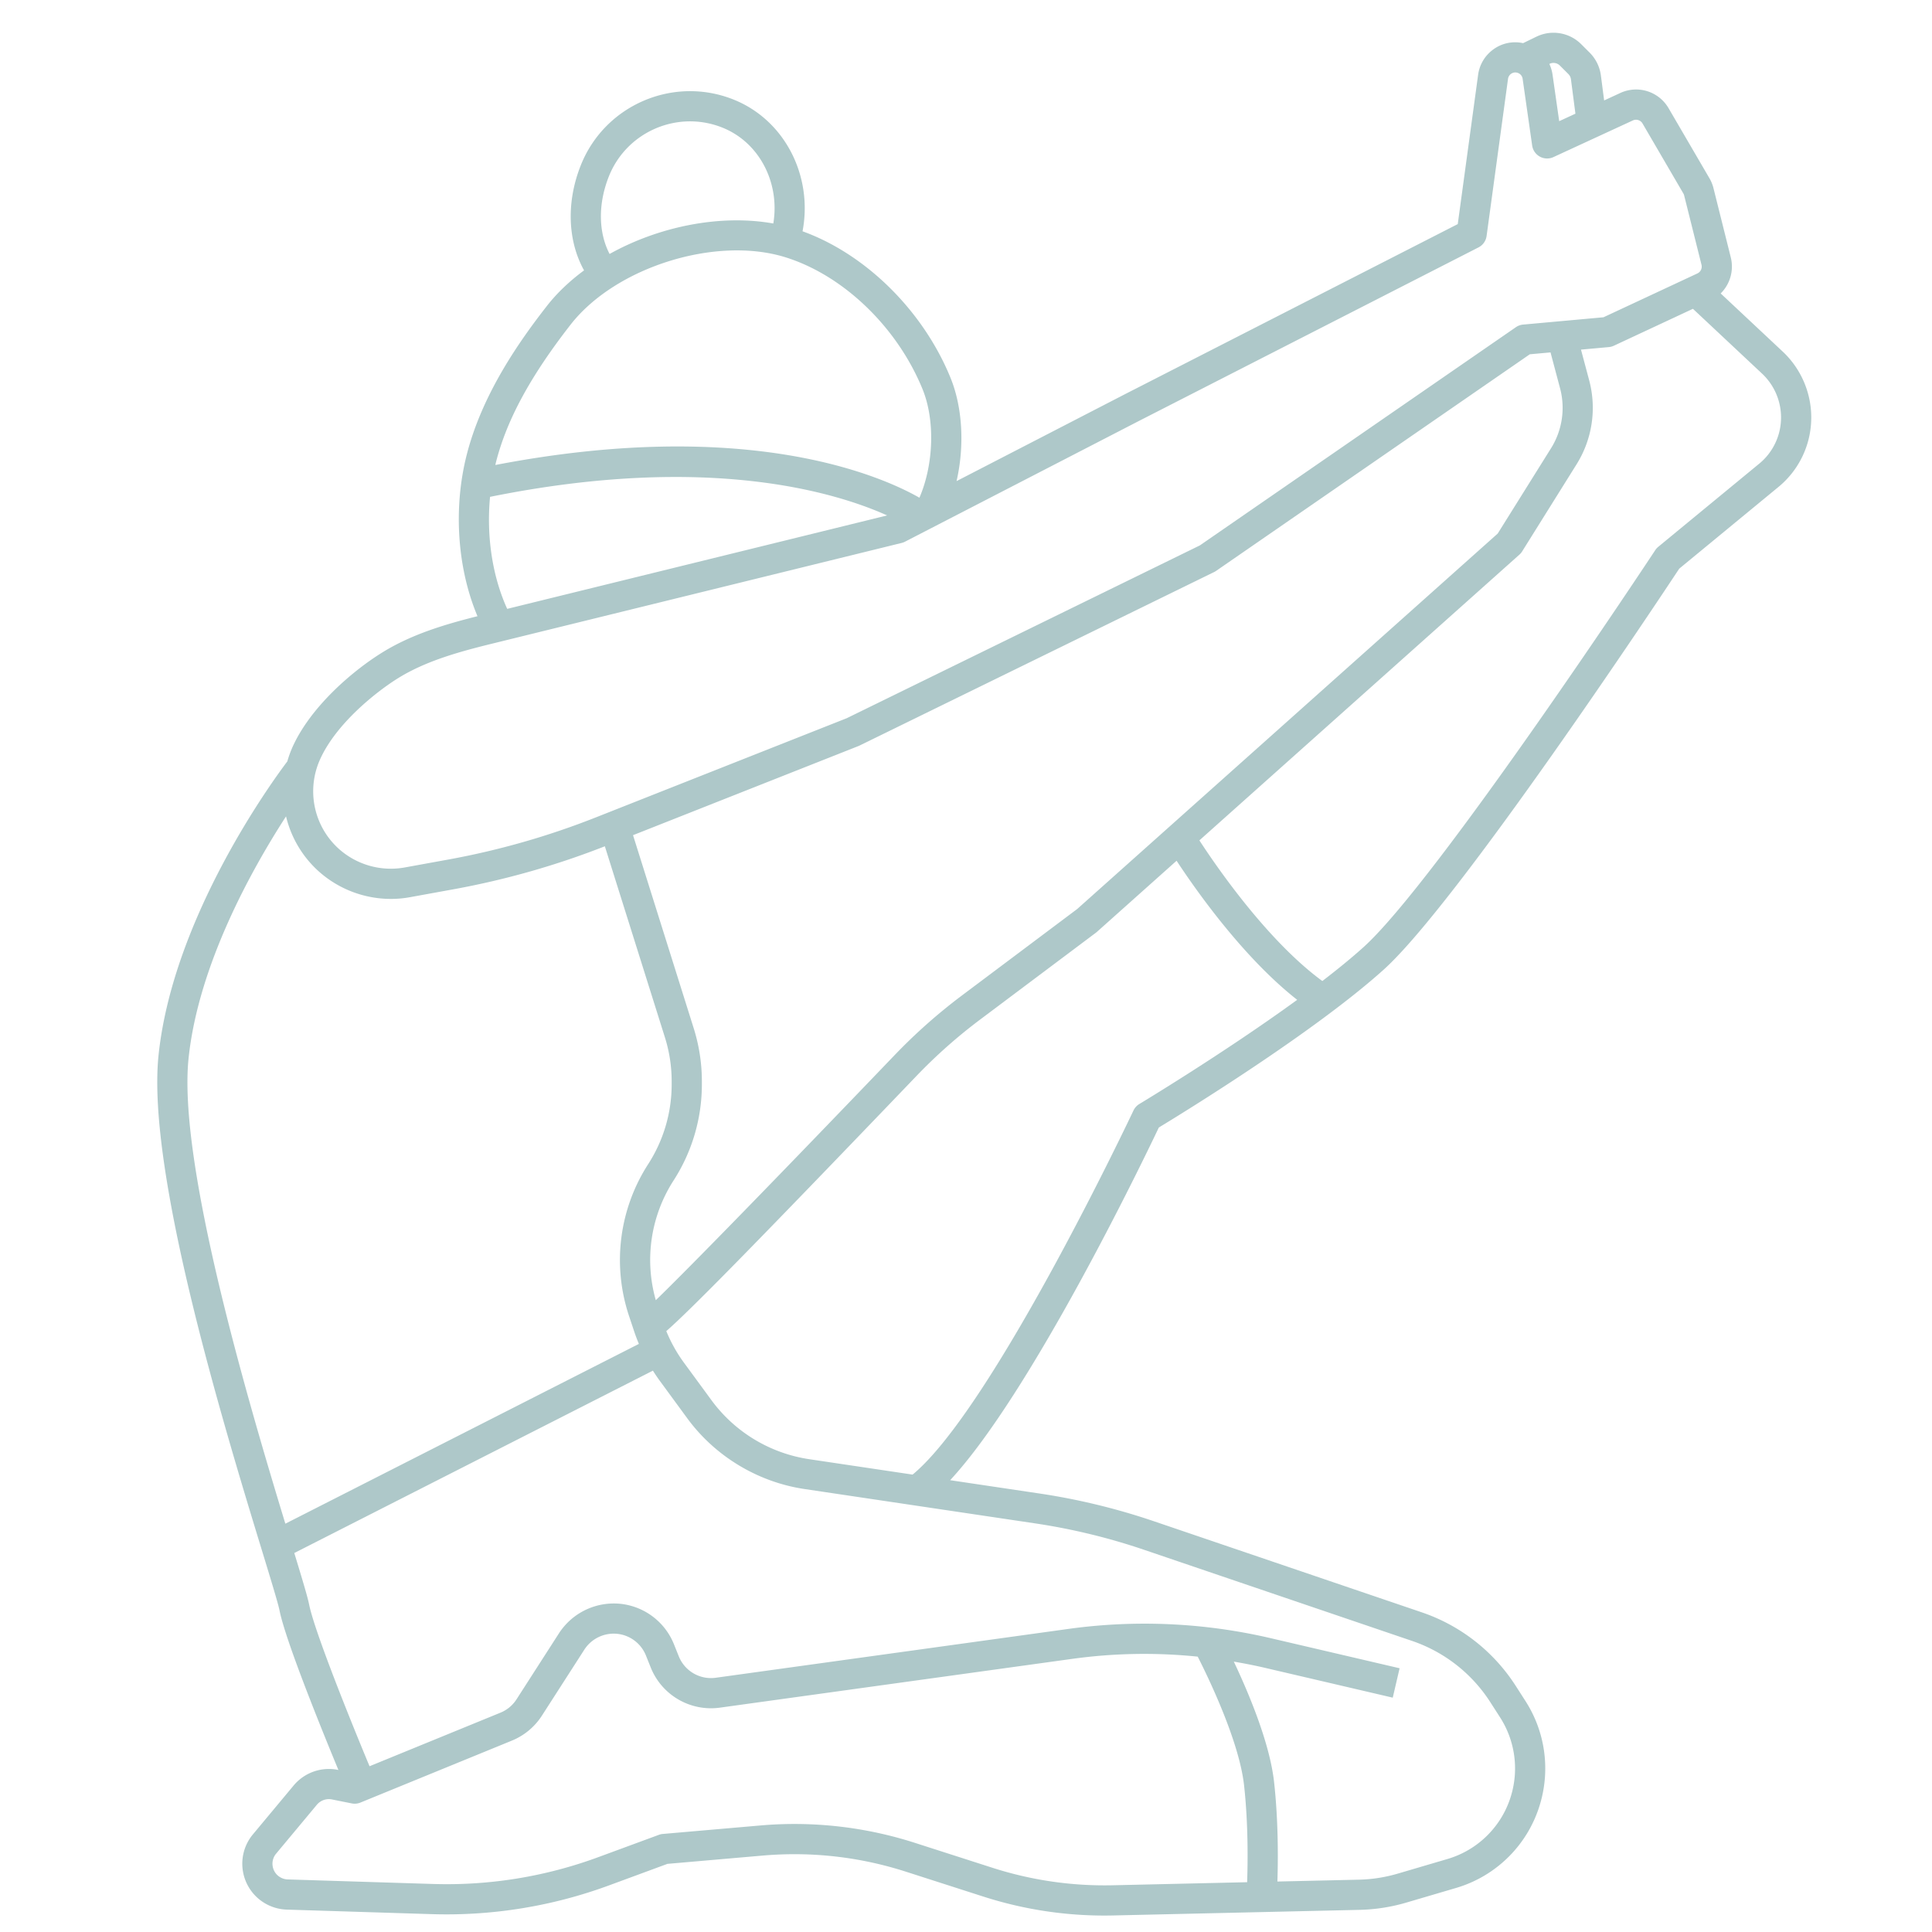 <?xml version="1.0" encoding="UTF-8"?> <svg xmlns="http://www.w3.org/2000/svg" xmlns:xlink="http://www.w3.org/1999/xlink" version="1.1" width="512" height="512" x="0" y="0" viewBox="0 0 256 256" style="enable-background:new 0 0 512 512" xml:space="preserve" class=""><g><path d="M227.999 38.883a5.01 5.01 0 0 0 1.341-4.769l-2.296-9.181a4.977 4.977 0 0 0-.533-1.311l-5.411-9.276a4.978 4.978 0 0 0-6.413-2.021l-2.131.984-.432-3.326a5.239 5.239 0 0 0-1.478-3l-1.124-1.122a5.192 5.192 0 0 0-5.941-1l-1.763.856a4.904 4.904 0 0 0-4.136.977 4.953 4.953 0 0 0-1.824 3.215l-2.698 19.785-44.076 22.528-22.335 11.528c1.057-4.605.821-9.721-.809-13.71-3.636-8.895-11.248-16.381-19.598-19.392 1.396-7.317-2.341-14.723-9.112-17.444-7.963-3.203-17.048.675-20.249 8.641-1.964 4.888-1.773 10.053.409 13.982-1.892 1.399-3.575 2.983-4.941 4.736-3.555 4.56-8.521 11.558-10.592 19.643-1.825 7.124-1.263 15.101 1.412 21.445-4.248 1.069-8.65 2.365-12.537 4.757-4.083 2.511-9.684 7.35-12.035 12.723a14.408 14.408 0 0 0-.626 1.759c-1.961 2.595-15.135 20.615-17.06 38.902-1.63 15.483 8.738 49.419 13.721 65.728 1.185 3.877 2.12 6.939 2.307 7.874.793 3.966 5.529 15.649 7.802 21.136l-.065-.013a6.08 6.08 0 0 0-5.868 2.07l-5.391 6.471a6.069 6.069 0 0 0-1.325 4.911 6.076 6.076 0 0 0 2.868 4.2 6.1 6.1 0 0 0 2.94.864l19.189.6a62.256 62.256 0 0 0 23.533-3.818l7.718-2.844 12.602-1.097c6.458-.56 12.86.16 19.028 2.144l10.226 3.287a52.306 52.306 0 0 0 17.247 2.502l32.605-.741a23.85 23.85 0 0 0 6.195-.963l6.553-1.928a16.433 16.433 0 0 0 11.222-11.309 16.517 16.517 0 0 0-1.987-13.471l-1.318-2.053a23.965 23.965 0 0 0-12.399-9.693l-35.537-12.083a86.992 86.992 0 0 0-15.137-3.669l-11.84-1.764c10.718-11.554 25.428-42.057 27.651-46.732 3.285-1.992 20.543-12.594 29.788-20.914 9.788-8.809 36.557-49.184 39.166-53.134l13.146-10.826a11.904 11.904 0 0 0 4.35-9.22c0-3.287-1.375-6.462-3.773-8.711zM206.693 8.689l1.123 1.122c.186.186.307.432.341.69l.594 4.564-2.15.992-.884-6.182a5.02 5.02 0 0 0-.42-1.402l.032-.016a1.19 1.19 0 0 1 1.364.232zM67.207 80.677c-1.974-4.329-2.768-9.645-2.272-14.842 28.906-5.846 45.916-.558 52.615 2.462zm13.486-57.341c2.378-5.919 9.126-8.8 15.046-6.421 4.901 1.97 7.625 7.325 6.727 12.699-6.977-1.251-15.129.377-21.693 4.036-1.486-2.856-1.553-6.646-.08-10.314zm-5.089 19.685c5.946-7.63 19.246-11.8 28.466-8.933 7.677 2.392 14.808 9.247 18.167 17.465 1.693 4.142 1.483 10.008-.407 14.397-4.846-2.764-22.585-10.8-56.195-4.335.033-.139.061-.28.097-.418 1.435-5.601 4.572-11.377 9.872-18.176zm-33.242 57.712c2.118-4.841 7.575-9.142 10.465-10.92 3.703-2.278 8.158-3.487 12.403-4.531l54.247-13.34c.152-.038.3-.093.44-.165l30.993-15.996 45-23a1.998 1.998 0 0 0 1.071-1.511l2.839-20.82a.972.972 0 0 1 .359-.632.942.942 0 0 1 .599-.217c.162 0 .296.041.371.071a.961.961 0 0 1 .608.771l1.263 8.84a2.001 2.001 0 0 0 2.817 1.534l10.526-4.858a.995.995 0 0 1 1.281.404l5.413 9.279c.047.08.082.166.104.259l2.297 9.184c.115.464-.114.947-.548 1.149l-12.441 5.807-10.651.968c-.344.031-.673.15-.956.347L158.986 72.27l-46.794 22.899-33.252 13.145a103.7 103.7 0 0 1-19.535 5.579l-5.802 1.055a10.335 10.335 0 0 1-8.742-2.504 10.26 10.26 0 0 1-2.499-11.711zm164.356-49.279a10.098 10.098 0 0 1-1.19 7.928l-7.072 11.316-55.724 49.753-15.258 11.444a73.41 73.41 0 0 0-8.918 7.9c-15.703 16.378-27.161 28.13-31.658 32.488a19.445 19.445 0 0 1 2.364-15.879 23.495 23.495 0 0 0 3.74-12.732v-.366a23.52 23.52 0 0 0-1.083-7.059l-8.04-25.582 29.859-11.805c.049-.02.097-.041.144-.063l47-23c.09-.044.176-.095.258-.151l41.567-28.701 2.744-.25zM24.989 140.209c1.311-12.453 8.474-25.18 12.913-32.035a14.236 14.236 0 0 0 4.269 7.23 14.362 14.362 0 0 0 9.627 3.707c.841 0 1.685-.074 2.521-.227l5.802-1.055a107.75 107.75 0 0 0 20.025-5.693l7.955 25.31c.597 1.898.899 3.87.899 5.859v.366c0 3.756-1.073 7.41-3.104 10.569a23.44 23.44 0 0 0-2.531 20.178l.67 2.01c.186.558.395 1.106.621 1.646L37.81 201.897c-4.837-15.88-14.286-47.769-12.821-61.688zm122.462 109.599a48.542 48.542 0 0 1-15.931-2.313l-10.226-3.287a52.139 52.139 0 0 0-20.599-2.319l-12.869 1.119a2.002 2.002 0 0 0-.518.115l-7.97 2.937a58.016 58.016 0 0 1-22.025 3.574l-19.19-.6a2.083 2.083 0 0 1-1.006-.296 2.053 2.053 0 0 1-.982-1.439 2.053 2.053 0 0 1 .454-1.682l5.391-6.47a2.075 2.075 0 0 1 2.01-.71l2.617.523c.387.078.786.04 1.149-.109l20.071-8.211a8.581 8.581 0 0 0 3.982-3.313l5.621-8.744a4.635 4.635 0 0 1 4.452-2.082 4.61 4.61 0 0 1 3.708 2.863l.631 1.576a8.6 8.6 0 0 0 9.176 5.332l46.671-6.463a69.574 69.574 0 0 1 16.637-.295c1.414 2.783 5.492 11.211 6.139 17.039.564 5.073.499 10.207.408 12.849zm4.138-44.455 35.537 12.083a19.957 19.957 0 0 1 10.321 8.069l1.318 2.053a12.521 12.521 0 0 1 1.507 10.209 12.452 12.452 0 0 1-8.505 8.569l-6.553 1.928c-1.676.493-3.41.764-5.157.803l-10.795.245c.092-2.821.138-7.984-.442-13.199-.578-5.21-3.43-11.92-5.334-15.94 1.351.233 2.7.491 4.042.804l17.018 3.971.908-3.895-17.018-3.971a73.583 73.583 0 0 0-26.916-1.235l-46.67 6.463a4.6 4.6 0 0 1-4.914-2.855l-.631-1.575a8.611 8.611 0 0 0-6.927-5.347 8.658 8.658 0 0 0-8.312 3.888l-5.621 8.744a4.59 4.59 0 0 1-2.133 1.774l-17.346 7.097c-2.535-6.082-7.297-17.888-8.005-21.428-.199-.998-.9-3.333-1.966-6.825l47.519-24.165c.278.437.563.87.87 1.289l3.689 5.031c3.69 5.032 9.347 8.445 15.519 9.364l30.558 4.552a82.82 82.82 0 0 1 14.439 3.499zm-.618-59.068c-.34.204-.611.505-.78.863-.19.402-18.682 39.542-29.267 48.243l-13.742-2.047a19.676 19.676 0 0 1-12.882-7.772l-3.689-5.031a19.547 19.547 0 0 1-2.322-4.162c3.104-2.718 10.944-10.65 33.155-33.815a69.417 69.417 0 0 1 8.431-7.469L145.2 123.6c.045-.034.09-.069.132-.107l10.572-9.439c2.608 3.972 8.853 12.838 15.98 18.429-9.66 7.03-20.765 13.713-20.913 13.802zm82.136-84.847-13.379 11.018a2 2 0 0 0-.398.443c-.289.438-28.972 43.888-38.668 52.614-1.59 1.431-3.45 2.945-5.445 4.478-7.24-5.307-13.943-15.028-16.292-18.637l42.406-37.863c.142-.126.264-.271.364-.433l7.223-11.558a14.11 14.11 0 0 0 1.664-11.079l-1.093-4.095 3.69-.335c.23-.021.456-.082.665-.18l10.479-4.891 9.165 8.592a7.97 7.97 0 0 1 2.51 5.795 7.907 7.907 0 0 1-2.891 6.131z" fill="#AEC8C9" opacity="1" data-original="#000000" class=""></path></g></svg> 